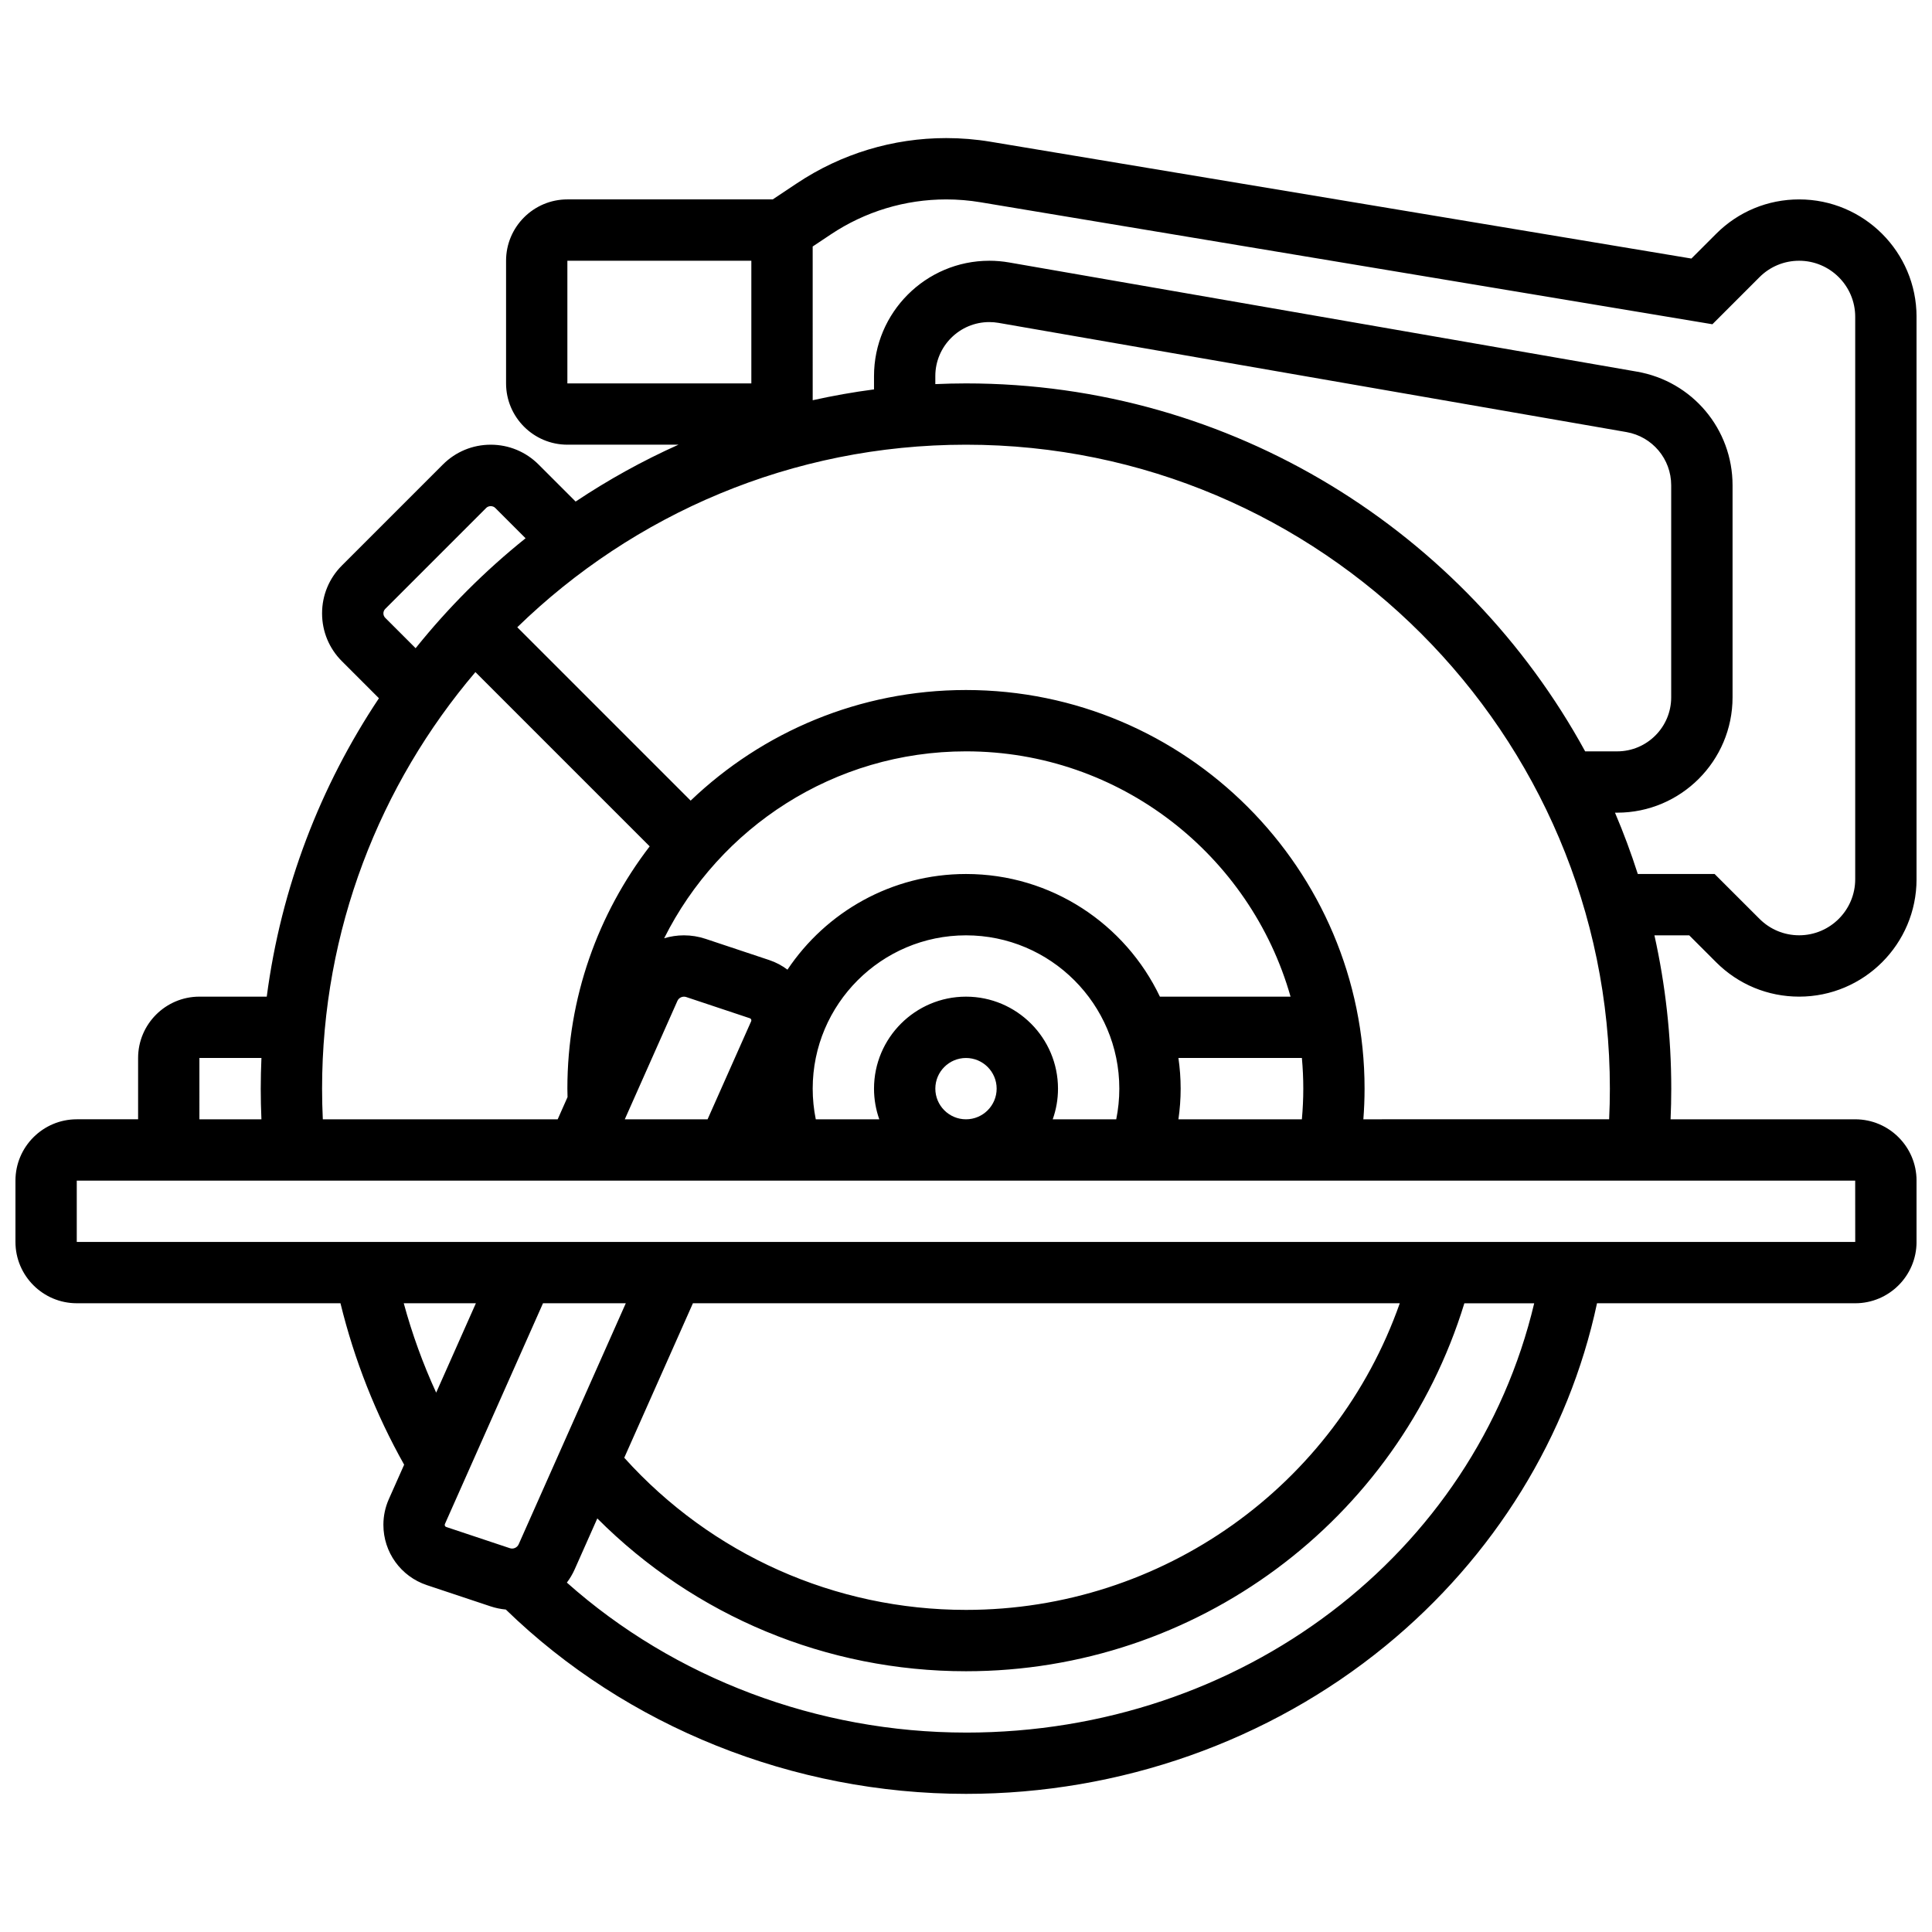 <?xml version="1.0" encoding="UTF-8"?>
<!-- Uploaded to: ICON Repo, www.iconrepo.com, Generator: ICON Repo Mixer Tools -->
<svg width="800px" height="800px" version="1.1" viewBox="144 144 512 512" xmlns="http://www.w3.org/2000/svg">
 <defs>
  <clipPath id="a">
   <path d="m148.09 180h503.81v440h-503.81z"/>
  </clipPath>
 </defs>
 <g clip-path="url(#a)">
  <path d="m598.8 399.01c5.875 5.875 13.688 9.109 21.996 9.109 17.156 0.004 31.109-13.953 31.109-31.105v-149.06c0-17.152-13.953-31.109-31.109-31.109-8.309 0-16.121 3.234-21.996 9.113l-6.562 6.562-185.74-30.957c-3.867-0.645-7.812-0.969-11.73-0.969-14.133 0-27.82 4.144-39.582 11.984l-6.402 4.266h-54.422c-8.961 0-16.25 7.293-16.25 16.25v32.504c0 8.961 7.293 16.25 16.25 16.25h29.441c-9.535 4.273-18.645 9.324-27.254 15.07l-9.82-9.816c-3.387-3.383-7.891-5.25-12.68-5.25s-9.293 1.863-12.68 5.254l-26.758 26.758c-3.391 3.387-5.258 7.891-5.258 12.684s1.867 9.297 5.254 12.68l9.816 9.816c-15.5 23.238-25.941 50.125-29.73 79.078h-17.844c-8.961 0-16.25 7.293-16.25 16.25v16.25l-16.254 0.004c-8.961 0-16.25 7.293-16.25 16.25v16.25c0 8.961 7.293 16.25 16.25 16.25h69.883c3.656 14.969 9.312 29.32 16.875 42.785l-4.047 9.105c-0.965 2.168-1.453 4.465-1.453 6.836 0 7.258 4.625 13.676 11.512 15.973l16.879 5.625c1.32 0.441 2.68 0.719 4.055 0.848 31.977 31.086 76.207 48.848 121.95 48.848 40.793 0 80.273-13.926 111.17-39.211 28.82-23.59 48.543-55.625 56.055-90.801l68.43-0.004c8.961 0 16.25-7.293 16.25-16.25v-16.25c0-8.961-7.293-16.25-16.25-16.25h-48.934c0.117-2.711 0.18-5.422 0.18-8.125 0-13.949-1.551-27.543-4.461-40.629h9.223zm-304.44-185.91h48.754v32.504h-48.754zm-48.262 94.637c-0.316-0.316-0.492-0.738-0.492-1.188s0.176-0.871 0.492-1.188l26.758-26.758c0.625-0.625 1.754-0.625 2.383 0l8.043 8.043c-10.746 8.617-20.52 18.391-29.137 29.137zm23.887 14.371 46.188 46.188c-13.668 17.805-21.812 40.07-21.812 64.207 0 0.746 0.027 1.492 0.043 2.238l-2.613 5.887h-62.242c-0.129-2.707-0.195-5.422-0.195-8.125 0-42.066 15.309-80.617 40.633-110.39zm186.31 118.52c0.383-2.68 0.59-5.391 0.59-8.125 0-2.762-0.207-5.473-0.59-8.125h32.719c0.242 2.676 0.371 5.387 0.371 8.125 0 2.715-0.133 5.43-0.375 8.125zm-64.422-8.125c0-4.481 3.644-8.125 8.125-8.125 4.481 0 8.125 3.644 8.125 8.125 0 4.481-3.644 8.125-8.125 8.125-4.477 0-8.125-3.644-8.125-8.125zm8.129-24.379c-13.441 0-24.379 10.938-24.379 24.379 0 2.848 0.496 5.582 1.398 8.125h-16.832c-0.539-2.66-0.816-5.375-0.816-8.125 0-22.402 18.227-40.629 40.629-40.629s40.629 18.227 40.629 40.629c0 2.75-0.281 5.469-0.816 8.125h-16.832c0.902-2.543 1.398-5.277 1.398-8.125-0.004-13.441-10.938-24.379-24.379-24.379zm-76.477 1.117c0.383-0.863 1.41-1.32 2.312-1.02l16.883 5.629c0.238 0.078 0.398 0.301 0.398 0.555 0 0.082-0.016 0.164-0.051 0.238l-11.551 25.984h-21.941zm127.86-1.117c-9.145-19.199-28.738-32.504-51.383-32.504-19.711 0-37.105 10.082-47.316 25.352-1.434-1.082-3.055-1.953-4.828-2.543l-16.879-5.625c-1.852-0.617-3.781-0.93-5.734-0.93-1.801 0-3.562 0.27-5.234 0.773 14.676-29.34 45.016-49.531 79.992-49.531 40.84 0 75.371 27.531 86.008 65.008zm-254.54 16.25h16.438c-0.113 2.695-0.184 5.402-0.184 8.129 0 2.703 0.062 5.418 0.18 8.125h-16.434zm54.156 65.008h19.113l-10.523 23.684c-3.512-7.648-6.379-15.559-8.59-23.684zm11.254 59.285c-0.238-0.078-0.398-0.301-0.398-0.555 0-0.082 0.016-0.164 0.051-0.238l25.992-58.492h21.941l-28.395 63.891c-0.383 0.863-1.41 1.324-2.312 1.02zm252.7-59.285c-17.023 48.336-62.875 81.258-114.96 81.258-34.707 0-67.43-14.641-90.562-40.32l18.195-40.938zm-114.96 113.77c-39.27 0-77.273-14.387-105.77-39.746 0.812-1.078 1.516-2.258 2.078-3.527l5.988-13.477c25.828 25.875 60.773 40.496 97.707 40.496 60.945 0 114.37-39.785 132.07-97.512h18.508c-15.777 66.473-77.559 113.77-150.57 113.77zm235.66-130.02h-0.012-471.3v-16.25h471.3zm-130.35-32.504c0.207-2.703 0.32-5.414 0.32-8.125 0-58.25-47.387-105.64-105.64-105.64-28.27 0-53.98 11.164-72.957 29.312l-45.945-45.945c30.754-29.918 72.711-48.379 118.91-48.379 94.094 0 170.64 76.551 170.64 170.64 0 2.703-0.066 5.418-0.195 8.125zm-105.31-195.02c-2.723 0-5.43 0.07-8.125 0.188v-2.125c-0.004-7.894 6.418-14.316 14.312-14.316 0.82 0 1.645 0.07 2.453 0.211l166.39 28.938c6.871 1.199 11.859 7.129 11.859 14.105v56.195c0 7.894-6.422 14.316-14.316 14.316h-8.484c-31.746-58.051-93.395-97.512-164.09-97.512zm171.99 113.76h0.594c16.852 0 30.566-13.711 30.566-30.566v-56.195c0-14.898-10.652-27.562-25.328-30.113l-166.39-28.938c-1.723-0.301-3.484-0.453-5.238-0.453-16.855 0-30.566 13.711-30.566 30.566v3.527c-5.496 0.719-10.914 1.684-16.25 2.871l-0.004-40.742 4.828-3.219c9.086-6.055 19.656-9.258 30.57-9.258 3.027 0 6.074 0.25 9.059 0.75l193.98 32.332 12.477-12.477c2.805-2.805 6.539-4.352 10.504-4.352 8.195 0 14.863 6.664 14.863 14.855v149.05c0 8.191-6.664 14.855-14.855 14.855-3.969 0-7.699-1.547-10.504-4.352l-11.906-11.895h-20.352c-1.773-5.535-3.789-10.957-6.047-16.254z"/>
 </g>
</svg>